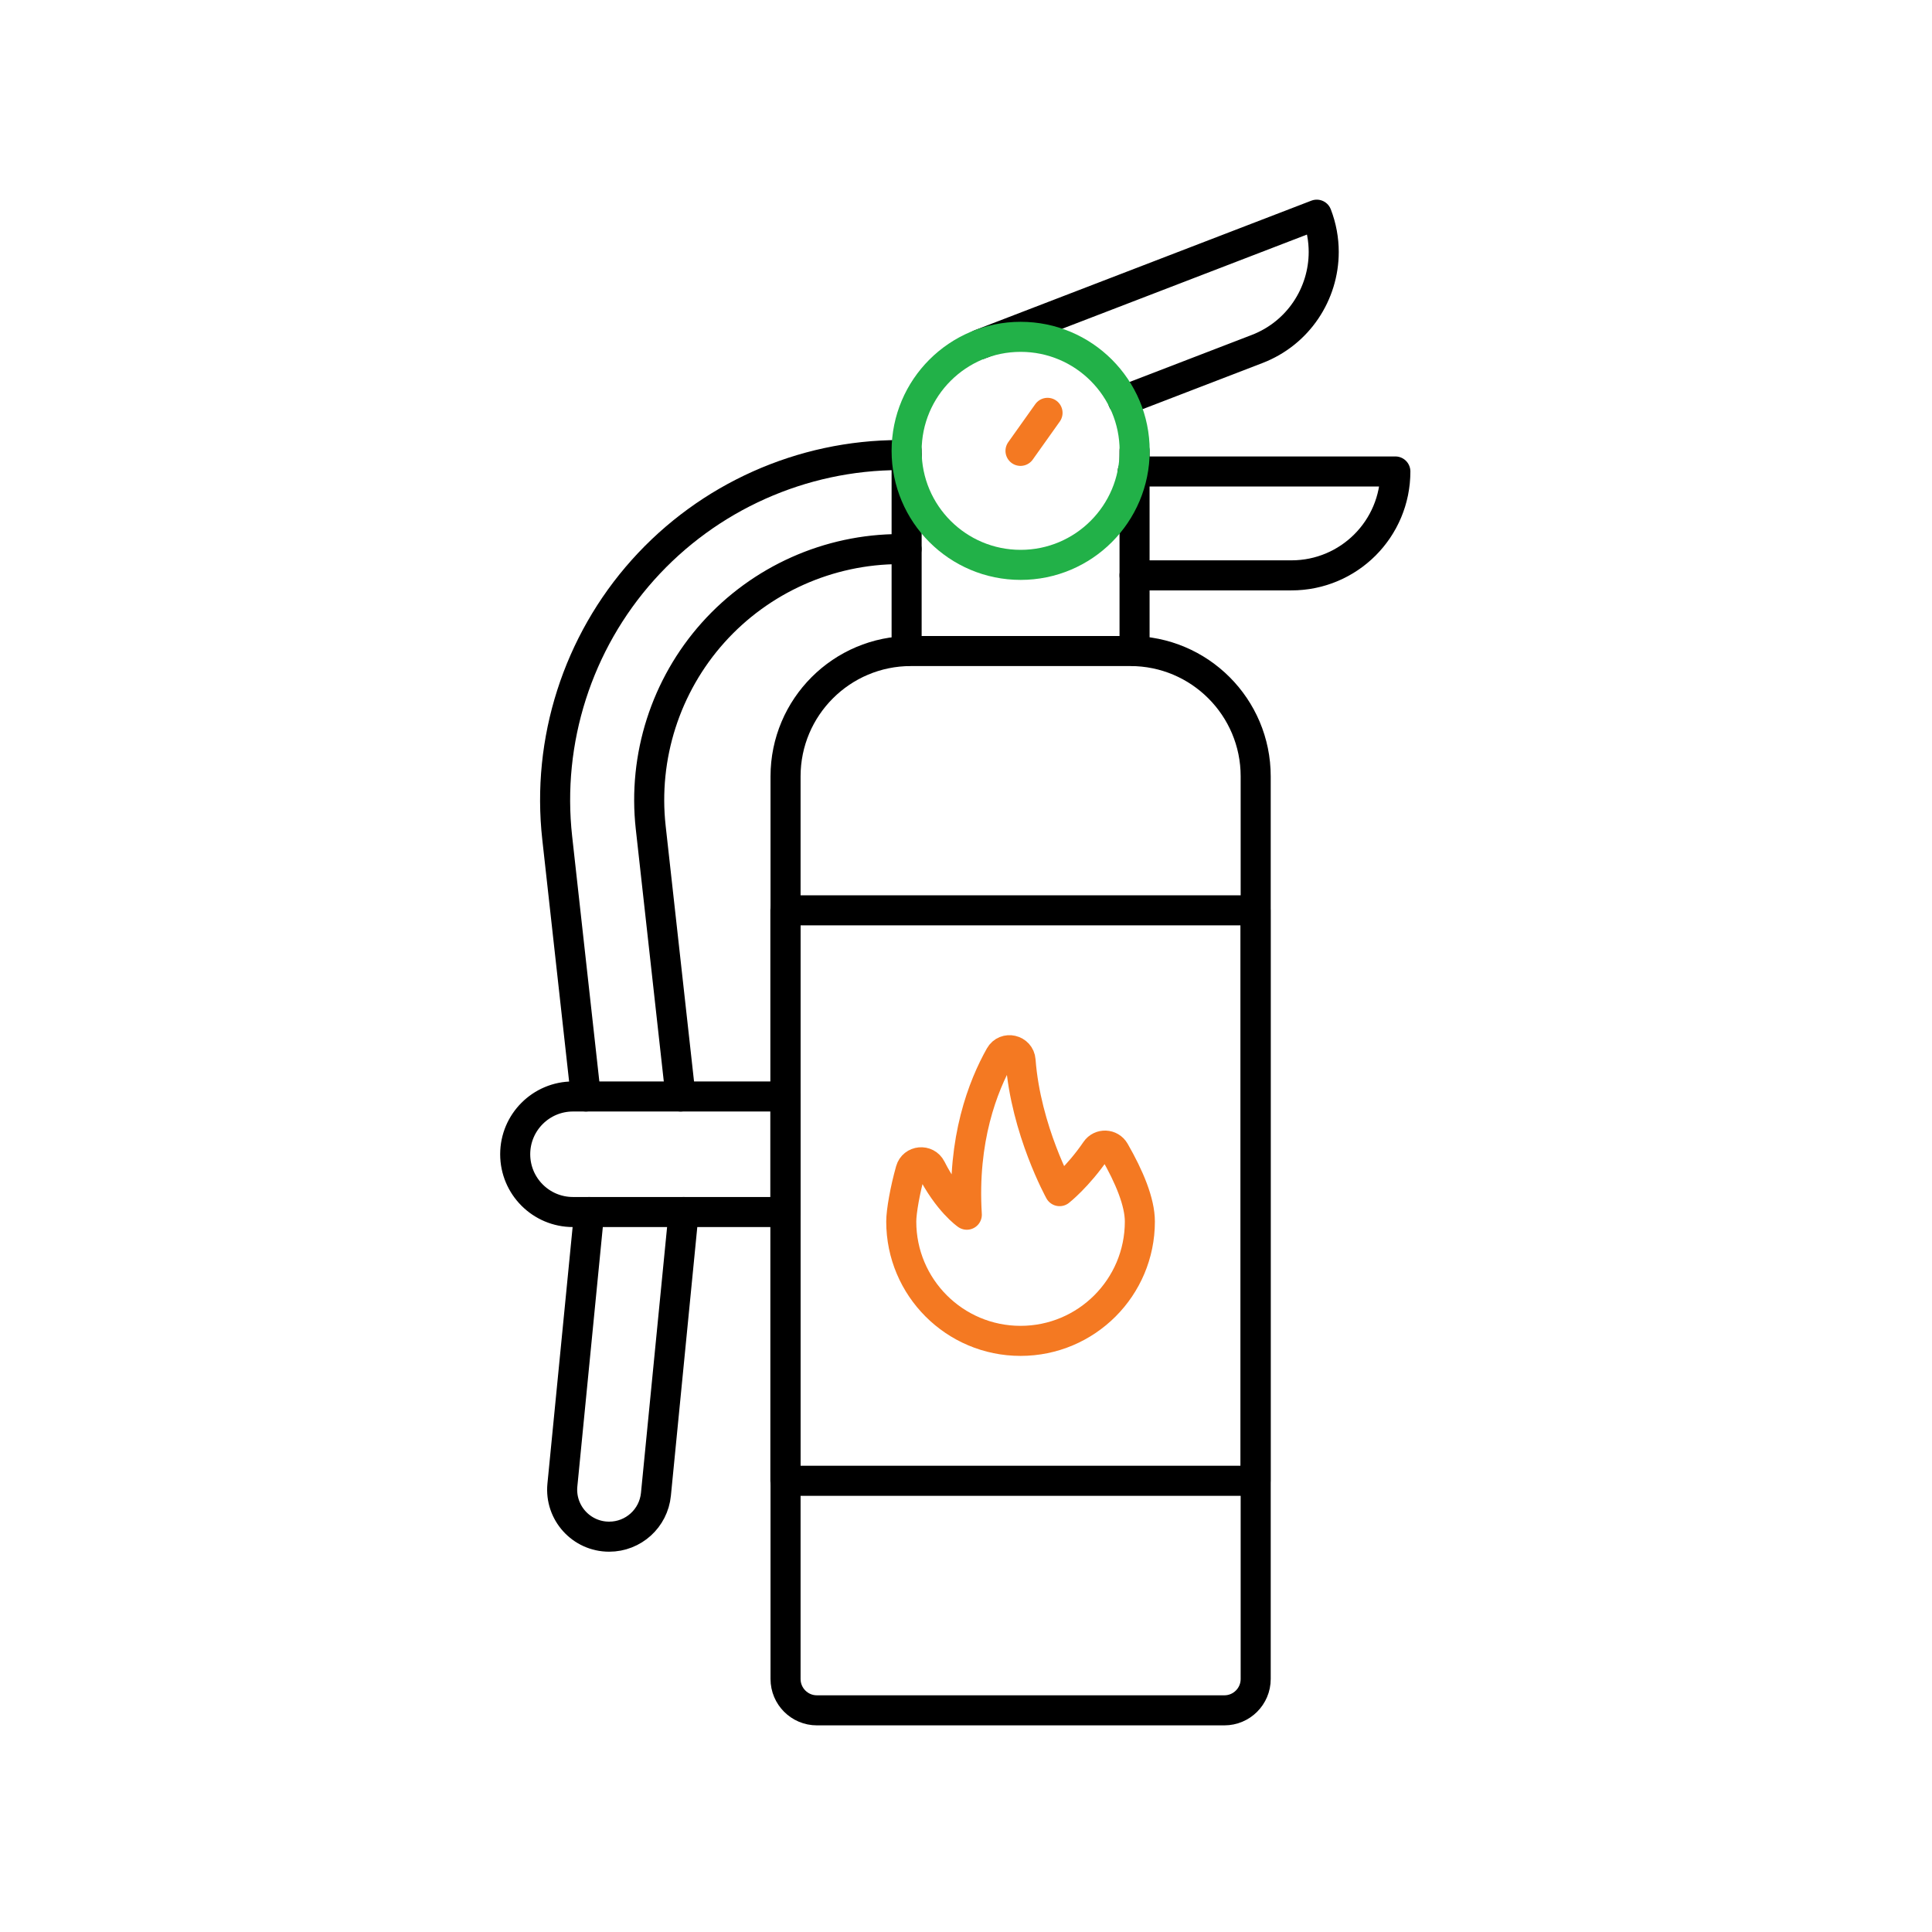 <svg width="90" height="90" viewBox="0 0 90 90" fill="none" xmlns="http://www.w3.org/2000/svg">
<mask id="mask0_8189_19738" style="mask-type:luminance" maskUnits="userSpaceOnUse" x="0" y="0" width="90" height="90">
<path d="M0 7.62939e-06H90V90H0V7.62939e-06Z" fill="white"/>
</mask>
<g mask="url(#mask0_8189_19738)">
<path d="M52.852 26.803H60.16C61.496 26.803 62.708 26.262 63.584 25.386C64.46 24.51 65.001 23.299 65.001 21.963H52.852H52.766" stroke="black" stroke-width="1.4" stroke-miterlimit="10" stroke-linecap="round" stroke-linejoin="round" stroke-dasharray="173.33 40 920 173.33 40 920"/>
<path d="M45.633 16.046C45.664 16.032 45.696 16.02 45.729 16.008L61.34 10.001C61.56 10.572 61.664 11.16 61.664 11.738C61.664 13.683 60.484 15.517 58.562 16.257L52.31 18.663" stroke="black" stroke-width="1.4" stroke-miterlimit="10" stroke-linecap="round" stroke-linejoin="round"/>
<path d="M31.704 51.078L30.313 38.546C29.947 35.249 31.007 31.941 33.219 29.469C35.431 26.998 38.604 25.579 41.92 25.579H42.229" stroke="black" stroke-width="1.4" stroke-miterlimit="10" stroke-linecap="round" stroke-linejoin="round" stroke-dasharray="213.33 40 920 213.33 40 920"/>
<path d="M27.293 51.078L25.957 39.03C25.454 34.496 26.91 29.946 29.952 26.548C32.994 23.149 37.355 21.199 41.917 21.199H42.225" stroke="black" stroke-width="1.4" stroke-miterlimit="10" stroke-linecap="round" stroke-linejoin="round"/>
<path d="M27.447 56.461L26.198 69.181C26.072 70.467 27.081 71.583 28.374 71.584H28.379C29.505 71.584 30.446 70.731 30.556 69.609L31.848 56.461" stroke="black" stroke-width="1.4" stroke-miterlimit="10" stroke-linecap="round" stroke-linejoin="round"/>
<path d="M42.234 30.329V25.578V21.199V21.003" stroke="black" stroke-width="1.4" stroke-miterlimit="10" stroke-linecap="round" stroke-linejoin="round"/>
<path d="M52.852 30.329V21.003" stroke="black" stroke-width="1.4" stroke-miterlimit="10" stroke-linecap="round" stroke-linejoin="round"/>
<path d="M58.495 36.167V78.214C58.495 79.02 57.841 79.674 57.036 79.674H38.054C37.248 79.674 36.594 79.02 36.594 78.214V36.167C36.594 32.942 39.209 30.327 42.434 30.327H52.656C55.881 30.327 58.495 32.942 58.495 36.167Z" stroke="black" stroke-width="1.4" stroke-miterlimit="10" stroke-linecap="round" stroke-linejoin="round"/>
<path d="M47.546 15.691C50.479 15.691 52.857 18.069 52.857 21.002C52.857 23.936 50.479 26.314 47.546 26.314C44.612 26.314 42.234 23.936 42.234 21.002C42.234 18.069 44.612 15.691 47.546 15.691Z" stroke="#22B148" stroke-width="1.4" stroke-miterlimit="10" stroke-linecap="round" stroke-linejoin="round"/>
<path d="M36.59 56.461H26.692C25.205 56.461 24 55.256 24 53.769C24 52.283 25.205 51.078 26.692 51.078H36.59L36.59 56.461Z" stroke="black" stroke-width="1.4" stroke-miterlimit="10" stroke-linecap="round" stroke-linejoin="round"/>
<path d="M47.539 21.003L48.798 19.232" stroke="#F47922" stroke-width="1.4" stroke-miterlimit="10" stroke-linecap="round" stroke-linejoin="round"/>
<path d="M36.586 42.407H58.488V68.981H36.586V42.407Z" stroke="black" stroke-width="1.4" stroke-miterlimit="10" stroke-linecap="round" stroke-linejoin="round" stroke-dasharray="106.67 40 746.67 106.67 40 746.67"/>
<path d="M53.099 56.905C53.099 59.975 50.61 62.463 47.541 62.463C44.473 62.463 41.984 59.975 41.984 56.905C41.984 56.433 42.163 55.42 42.419 54.515C42.546 54.065 43.161 54.01 43.372 54.427C44.16 55.986 45.038 56.586 45.038 56.586C44.819 53.079 45.788 50.594 46.583 49.183C46.833 48.74 47.504 48.895 47.542 49.401C47.785 52.643 49.36 55.488 49.36 55.488C49.36 55.488 50.212 54.819 51.051 53.59C51.264 53.277 51.733 53.298 51.921 53.626C52.609 54.824 53.099 55.995 53.099 56.905Z" stroke="#F47922" stroke-width="1.4" stroke-miterlimit="10" stroke-linecap="round" stroke-linejoin="round"/>
</g>
</svg>
